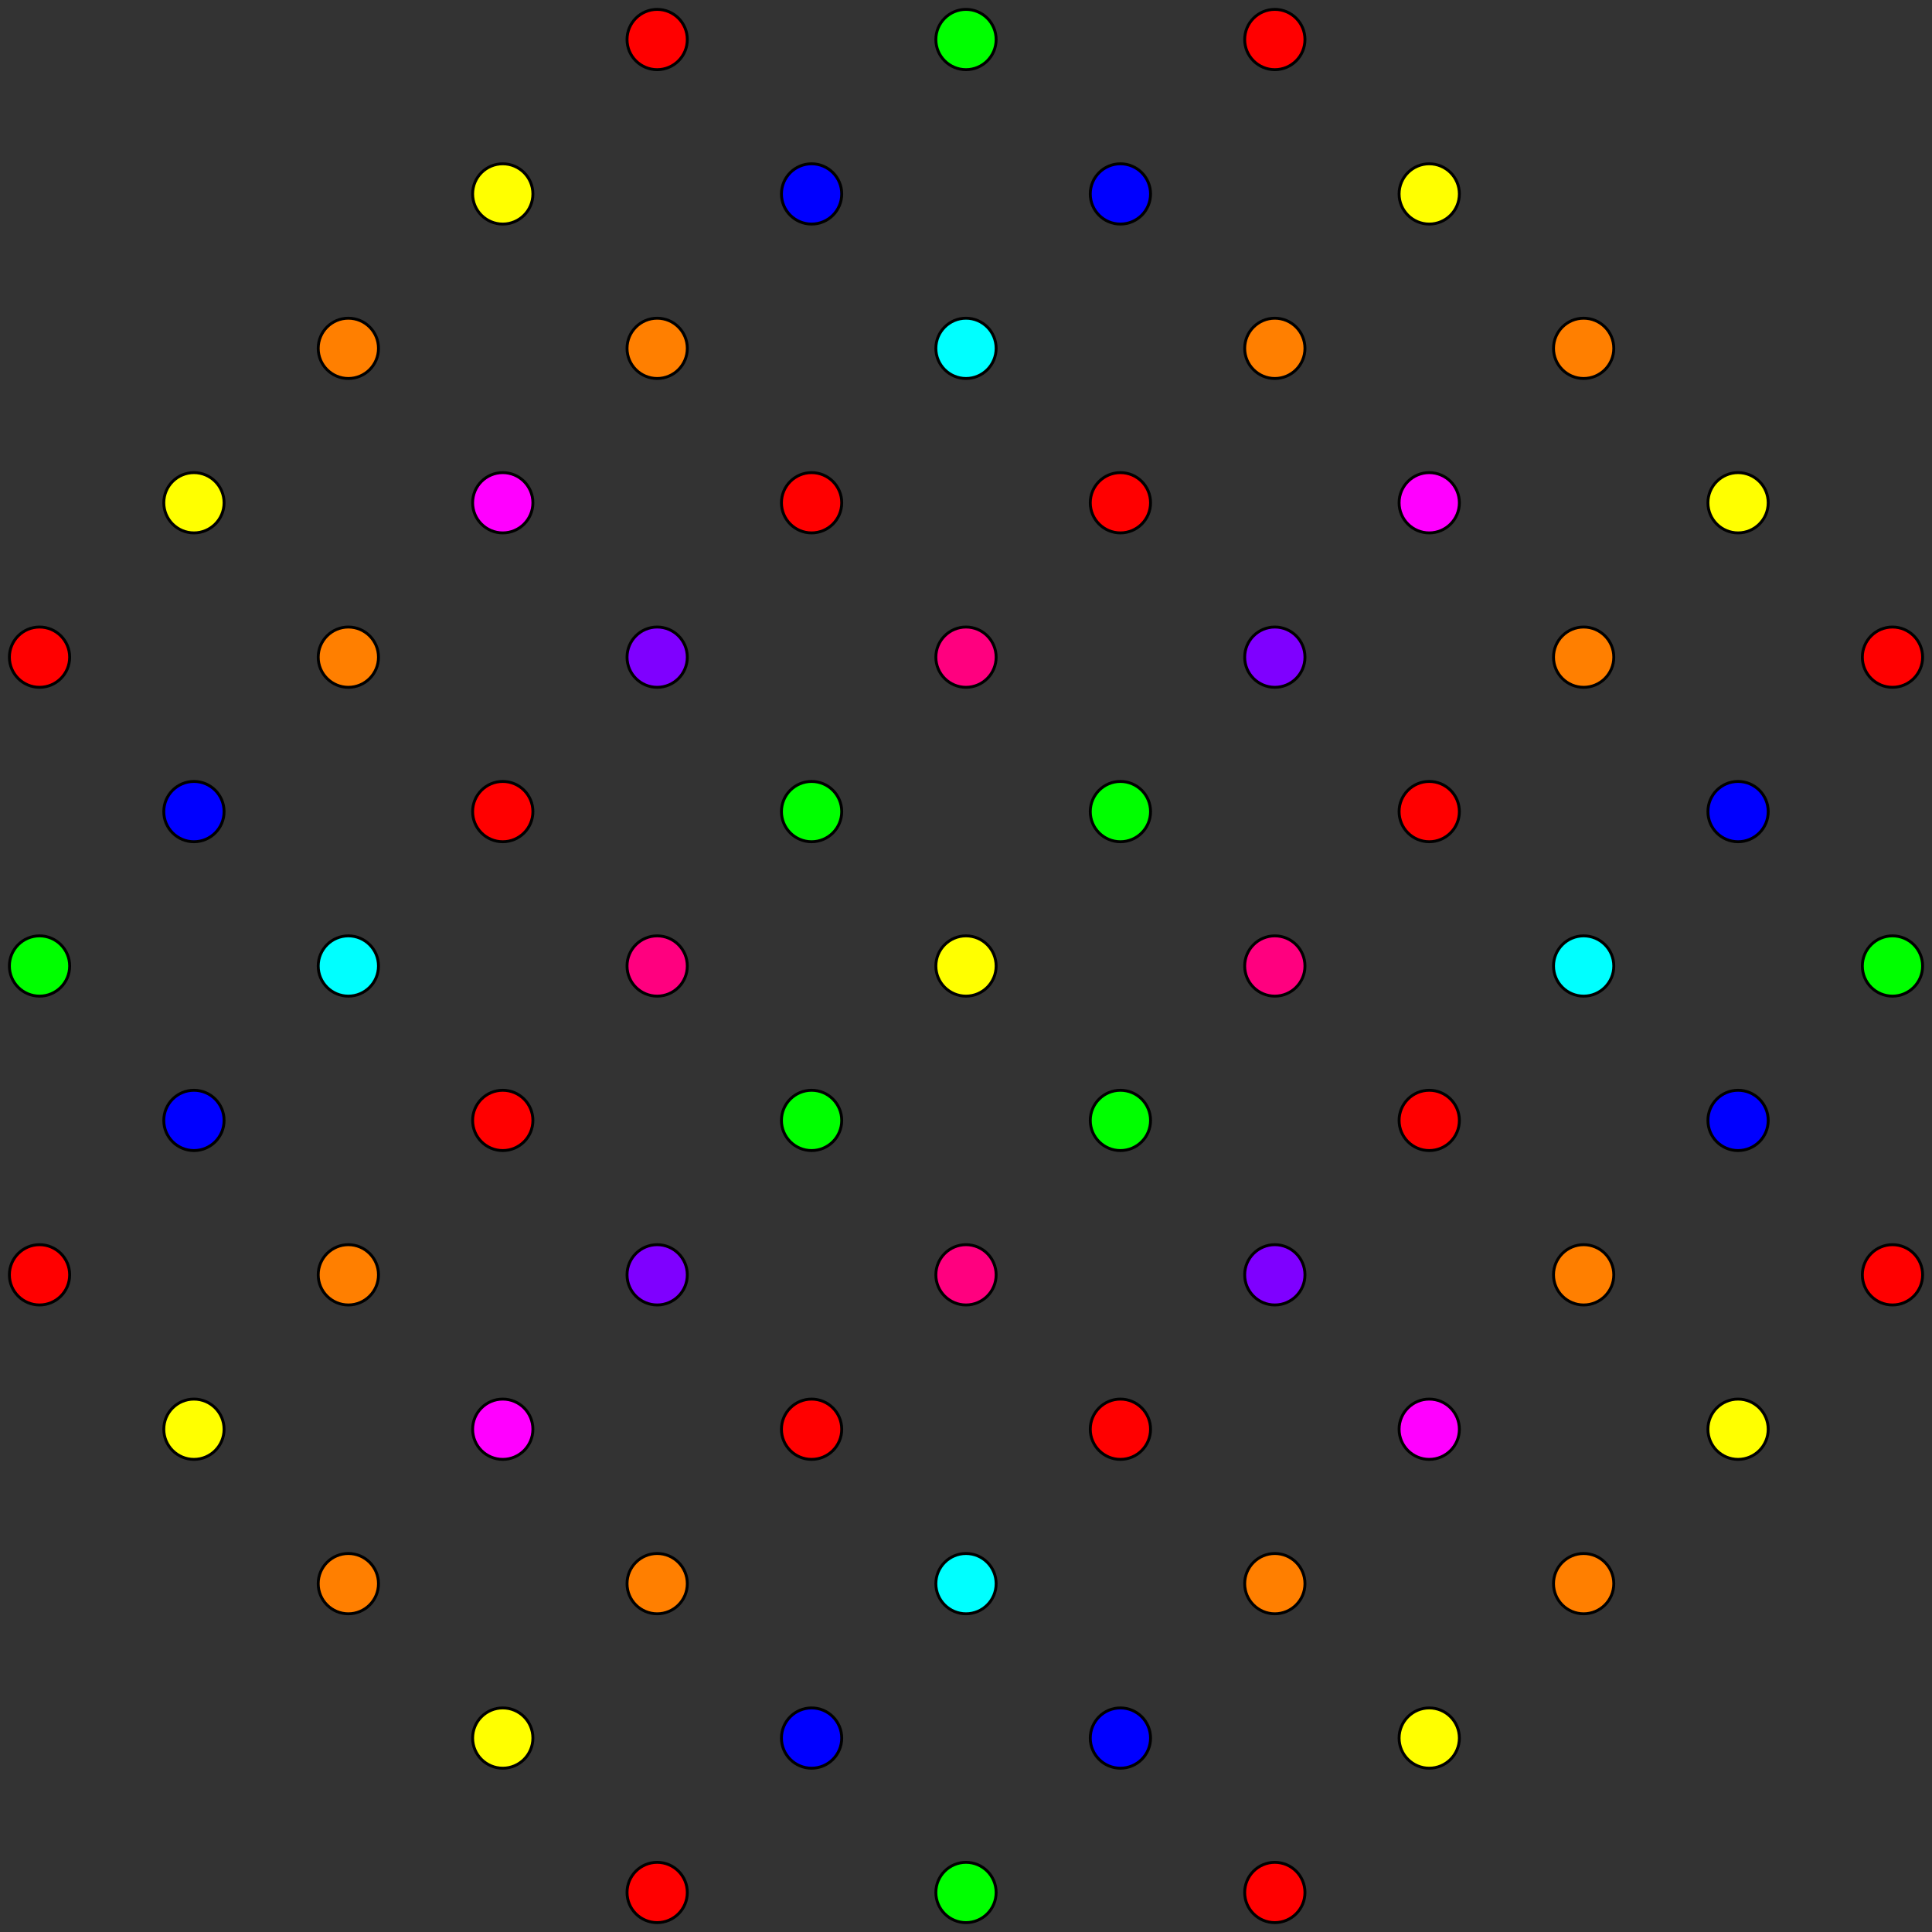 <?xml version="1.0" encoding="UTF-8" standalone="no"?>
<svg
xmlns="http://www.w3.org/2000/svg"
version="1.0"
width="2000" height="2000"
id="4_21_t2_B2.svg">
<rect width="100%" height="100%" fill="#333333" stroke="none"/>
<g style="stroke:#000000;stroke-width:6.0;stroke-opacity:0.50;">
</g>
<g style="stroke:#000000;stroke-width:3.0;fill:#ff0000">
<circle cx="40.915" cy="680.305" r="31.2"/>
<circle cx="680.305" cy="40.915" r="31.2"/>
<circle cx="40.915" cy="1319.695" r="31.2"/>
<circle cx="680.305" cy="1959.085" r="31.2"/>
<circle cx="1959.085" cy="1319.695" r="31.2"/>
<circle cx="1319.695" cy="1959.085" r="31.2"/>
<circle cx="1959.085" cy="680.305" r="31.2"/>
<circle cx="1319.695" cy="40.915" r="31.2"/>
</g>
<g style="stroke:#000000;stroke-width:3.0;fill:#ff7f00">
<circle cx="360.610" cy="360.610" r="31.2"/>
<circle cx="360.610" cy="1639.390" r="31.2"/>
<circle cx="1639.390" cy="1639.390" r="31.2"/>
<circle cx="1639.390" cy="360.610" r="31.2"/>
</g>
<g style="stroke:#000000;stroke-width:3.0;fill:#ffff00">
<circle cx="200.762" cy="520.457" r="31.2"/>
<circle cx="520.457" cy="200.762" r="31.2"/>
<circle cx="200.762" cy="1479.543" r="31.2"/>
<circle cx="520.457" cy="1799.238" r="31.2"/>
<circle cx="1799.238" cy="1479.543" r="31.2"/>
<circle cx="1479.543" cy="1799.238" r="31.2"/>
<circle cx="1799.238" cy="520.457" r="31.2"/>
<circle cx="1479.543" cy="200.762" r="31.2"/>
</g>
<g style="stroke:#000000;stroke-width:3.0;fill:#00ff00">
<circle cx="40.915" cy="1000.000" r="31.2"/>
<circle cx="1959.085" cy="1000.000" r="31.2"/>
<circle cx="1000.000" cy="40.915" r="31.2"/>
<circle cx="1000.000" cy="1959.085" r="31.2"/>
</g>
<g style="stroke:#000000;stroke-width:3.0;fill:#00ffff">
<circle cx="360.610" cy="1000.000" r="31.2"/>
<circle cx="1639.390" cy="1000.000" r="31.2"/>
<circle cx="1000.000" cy="360.610" r="31.2"/>
<circle cx="1000.000" cy="1639.390" r="31.2"/>
</g>
<g style="stroke:#000000;stroke-width:3.0;fill:#0000ff">
<circle cx="200.762" cy="840.152" r="31.2"/>
<circle cx="200.762" cy="1159.848" r="31.2"/>
<circle cx="1799.238" cy="840.152" r="31.2"/>
<circle cx="1799.238" cy="1159.848" r="31.2"/>
<circle cx="840.152" cy="200.762" r="31.2"/>
<circle cx="1159.848" cy="200.762" r="31.2"/>
<circle cx="840.152" cy="1799.238" r="31.2"/>
<circle cx="1159.848" cy="1799.238" r="31.2"/>
</g>
<g style="stroke:#000000;stroke-width:3.0;fill:#7f00ff">
<circle cx="680.305" cy="680.305" r="31.2"/>
<circle cx="680.305" cy="1319.695" r="31.2"/>
<circle cx="1319.695" cy="680.305" r="31.2"/>
<circle cx="1319.695" cy="1319.695" r="31.2"/>
</g>
<g style="stroke:#000000;stroke-width:3.0;fill:#ff00ff">
<circle cx="520.457" cy="520.457" r="31.2"/>
<circle cx="520.457" cy="1479.543" r="31.2"/>
<circle cx="1479.543" cy="520.457" r="31.2"/>
<circle cx="1479.543" cy="1479.543" r="31.2"/>
</g>
<g style="stroke:#000000;stroke-width:3.0;fill:#ff007f">
<circle cx="680.305" cy="1000.000" r="31.2"/>
<circle cx="1319.695" cy="1000.000" r="31.2"/>
<circle cx="1000.000" cy="680.305" r="31.2"/>
<circle cx="1000.000" cy="1319.695" r="31.2"/>
</g>
<g style="stroke:#000000;stroke-width:3.0;fill:#ff0000">
<circle cx="520.457" cy="840.152" r="31.2"/>
<circle cx="520.457" cy="1159.848" r="31.2"/>
<circle cx="1479.543" cy="840.152" r="31.2"/>
<circle cx="1479.543" cy="1159.848" r="31.2"/>
<circle cx="840.152" cy="520.457" r="31.2"/>
<circle cx="1159.848" cy="520.457" r="31.2"/>
<circle cx="840.152" cy="1479.543" r="31.2"/>
<circle cx="1159.848" cy="1479.543" r="31.2"/>
</g>
<g style="stroke:#000000;stroke-width:3.0;fill:#ff7f00">
<circle cx="360.610" cy="680.305" r="31.2"/>
<circle cx="360.610" cy="1319.695" r="31.2"/>
<circle cx="1639.390" cy="680.305" r="31.2"/>
<circle cx="1639.390" cy="1319.695" r="31.2"/>
<circle cx="680.305" cy="360.610" r="31.2"/>
<circle cx="1319.695" cy="360.610" r="31.2"/>
<circle cx="680.305" cy="1639.390" r="31.2"/>
<circle cx="1319.695" cy="1639.390" r="31.2"/>
</g>
<g style="stroke:#000000;stroke-width:3.0;fill:#ffff00">
<circle cx="1000.000" cy="1000.000" r="31.2"/>
</g>
<g style="stroke:#000000;stroke-width:3.0;fill:#00ff00">
<circle cx="840.152" cy="840.152" r="31.2"/>
<circle cx="840.152" cy="1159.848" r="31.2"/>
<circle cx="1159.848" cy="840.152" r="31.2"/>
<circle cx="1159.848" cy="1159.848" r="31.2"/>
</g>
</svg>
